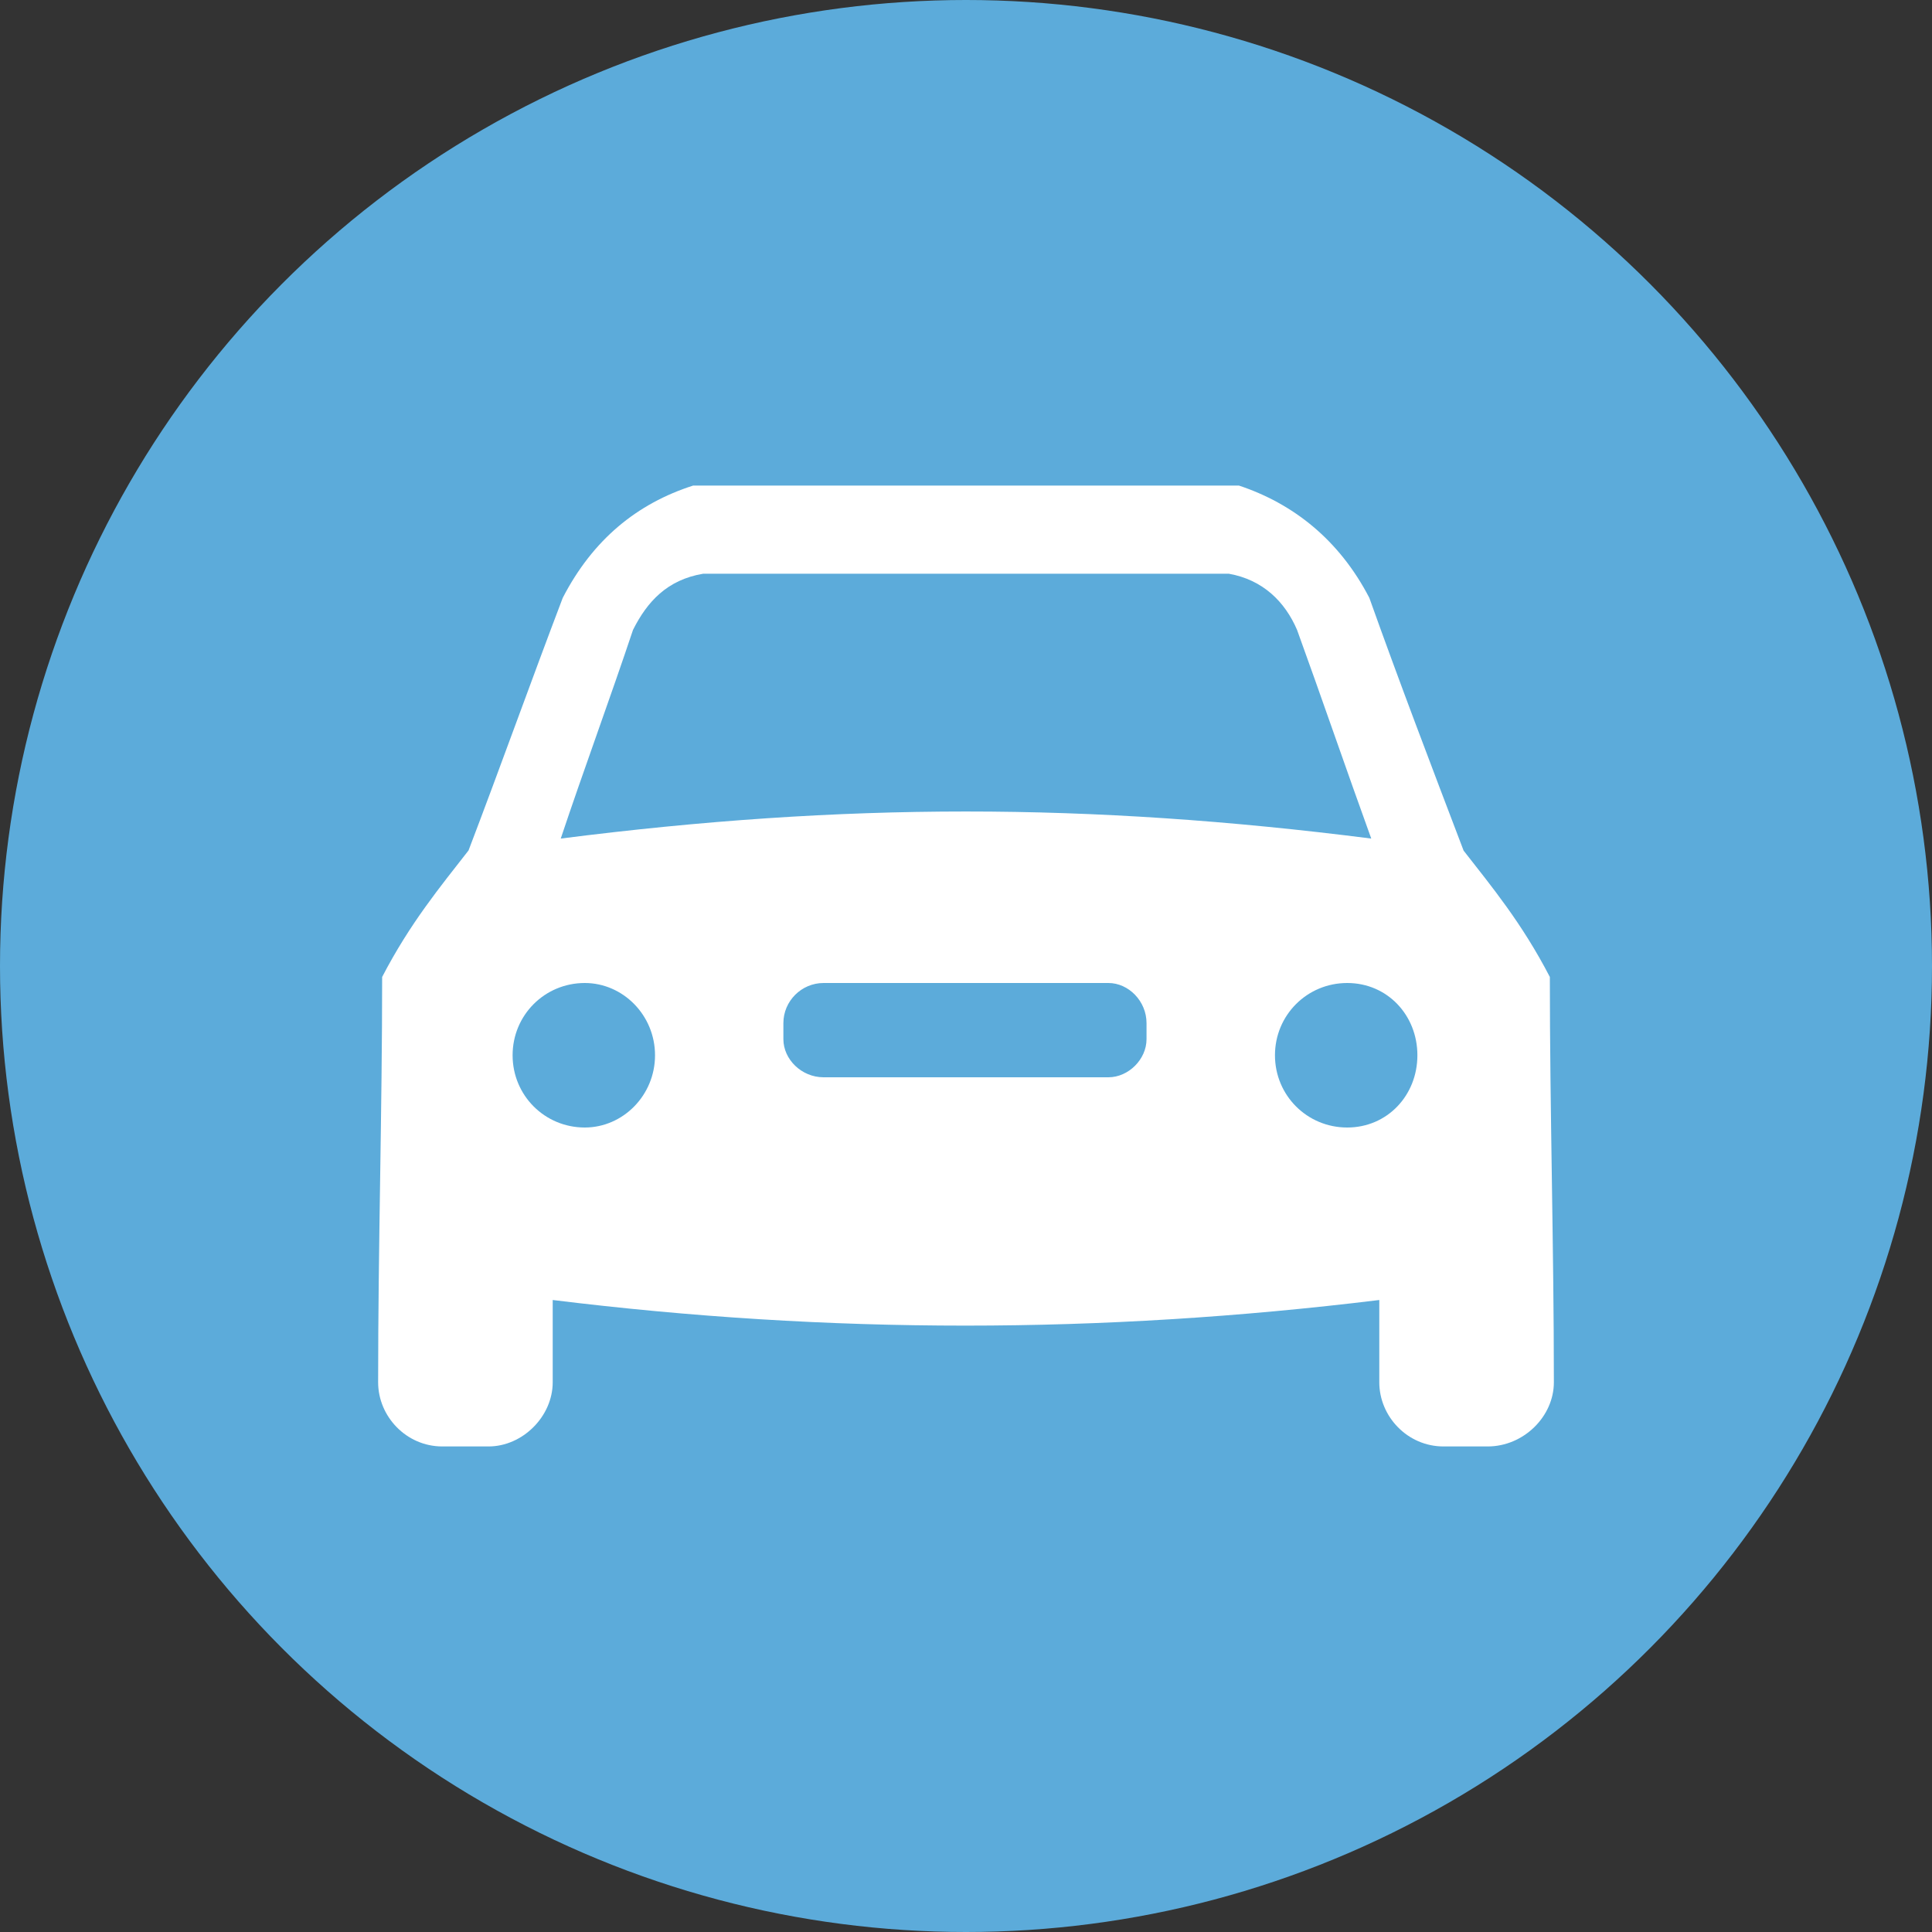 <svg width="25" height="25" viewBox="0 0 25 25" fill="none" xmlns="http://www.w3.org/2000/svg">
<rect x="0" y="0" width="25" height="25" fill="#333333" stroke="none"/>
<circle cx="12.5" cy="12.5" r="12.5" fill="#5CABDA"/>
<path fill-rule="evenodd" clip-rule="evenodd" d="M6.062 11.007C6.478 9.917 6.867 8.826 7.282 7.736C7.671 6.983 8.242 6.516 8.97 6.283H16.031C16.733 6.516 17.329 6.984 17.719 7.736C18.108 8.827 18.524 9.917 18.939 11.007C19.303 11.474 19.692 11.942 20.055 12.642C20.055 14.382 20.107 16.121 20.107 17.887C20.107 18.328 19.717 18.717 19.25 18.717H18.679C18.212 18.717 17.848 18.328 17.848 17.887V16.822C14.24 17.264 10.735 17.264 7.152 16.822V17.887C7.152 18.328 6.763 18.717 6.321 18.717H5.724C5.257 18.717 4.893 18.328 4.893 17.887C4.893 16.121 4.945 14.382 4.945 12.642C5.309 11.941 5.698 11.474 6.061 11.007H6.062ZM9.099 7.424C8.632 7.502 8.373 7.788 8.191 8.151C7.905 9.008 7.542 9.994 7.256 10.851C10.916 10.384 14.083 10.384 17.744 10.851C17.433 9.994 17.095 9.007 16.784 8.151C16.628 7.787 16.342 7.502 15.901 7.424H9.099ZM10.657 12.72C10.371 12.72 10.137 12.954 10.137 13.239V13.447C10.137 13.707 10.371 13.94 10.657 13.94H14.343C14.603 13.94 14.836 13.707 14.836 13.447V13.239C14.836 12.954 14.603 12.72 14.343 12.72H10.657ZM17.433 12.72C16.913 12.72 16.498 13.136 16.498 13.655C16.498 14.174 16.913 14.59 17.433 14.59C17.952 14.59 18.341 14.174 18.341 13.655C18.341 13.136 17.952 12.72 17.433 12.72ZM7.567 12.72C8.061 12.72 8.476 13.136 8.476 13.655C8.476 14.174 8.061 14.59 7.567 14.59C7.048 14.59 6.633 14.174 6.633 13.655C6.633 13.136 7.048 12.72 7.567 12.72Z" fill="white"/>
</svg>
